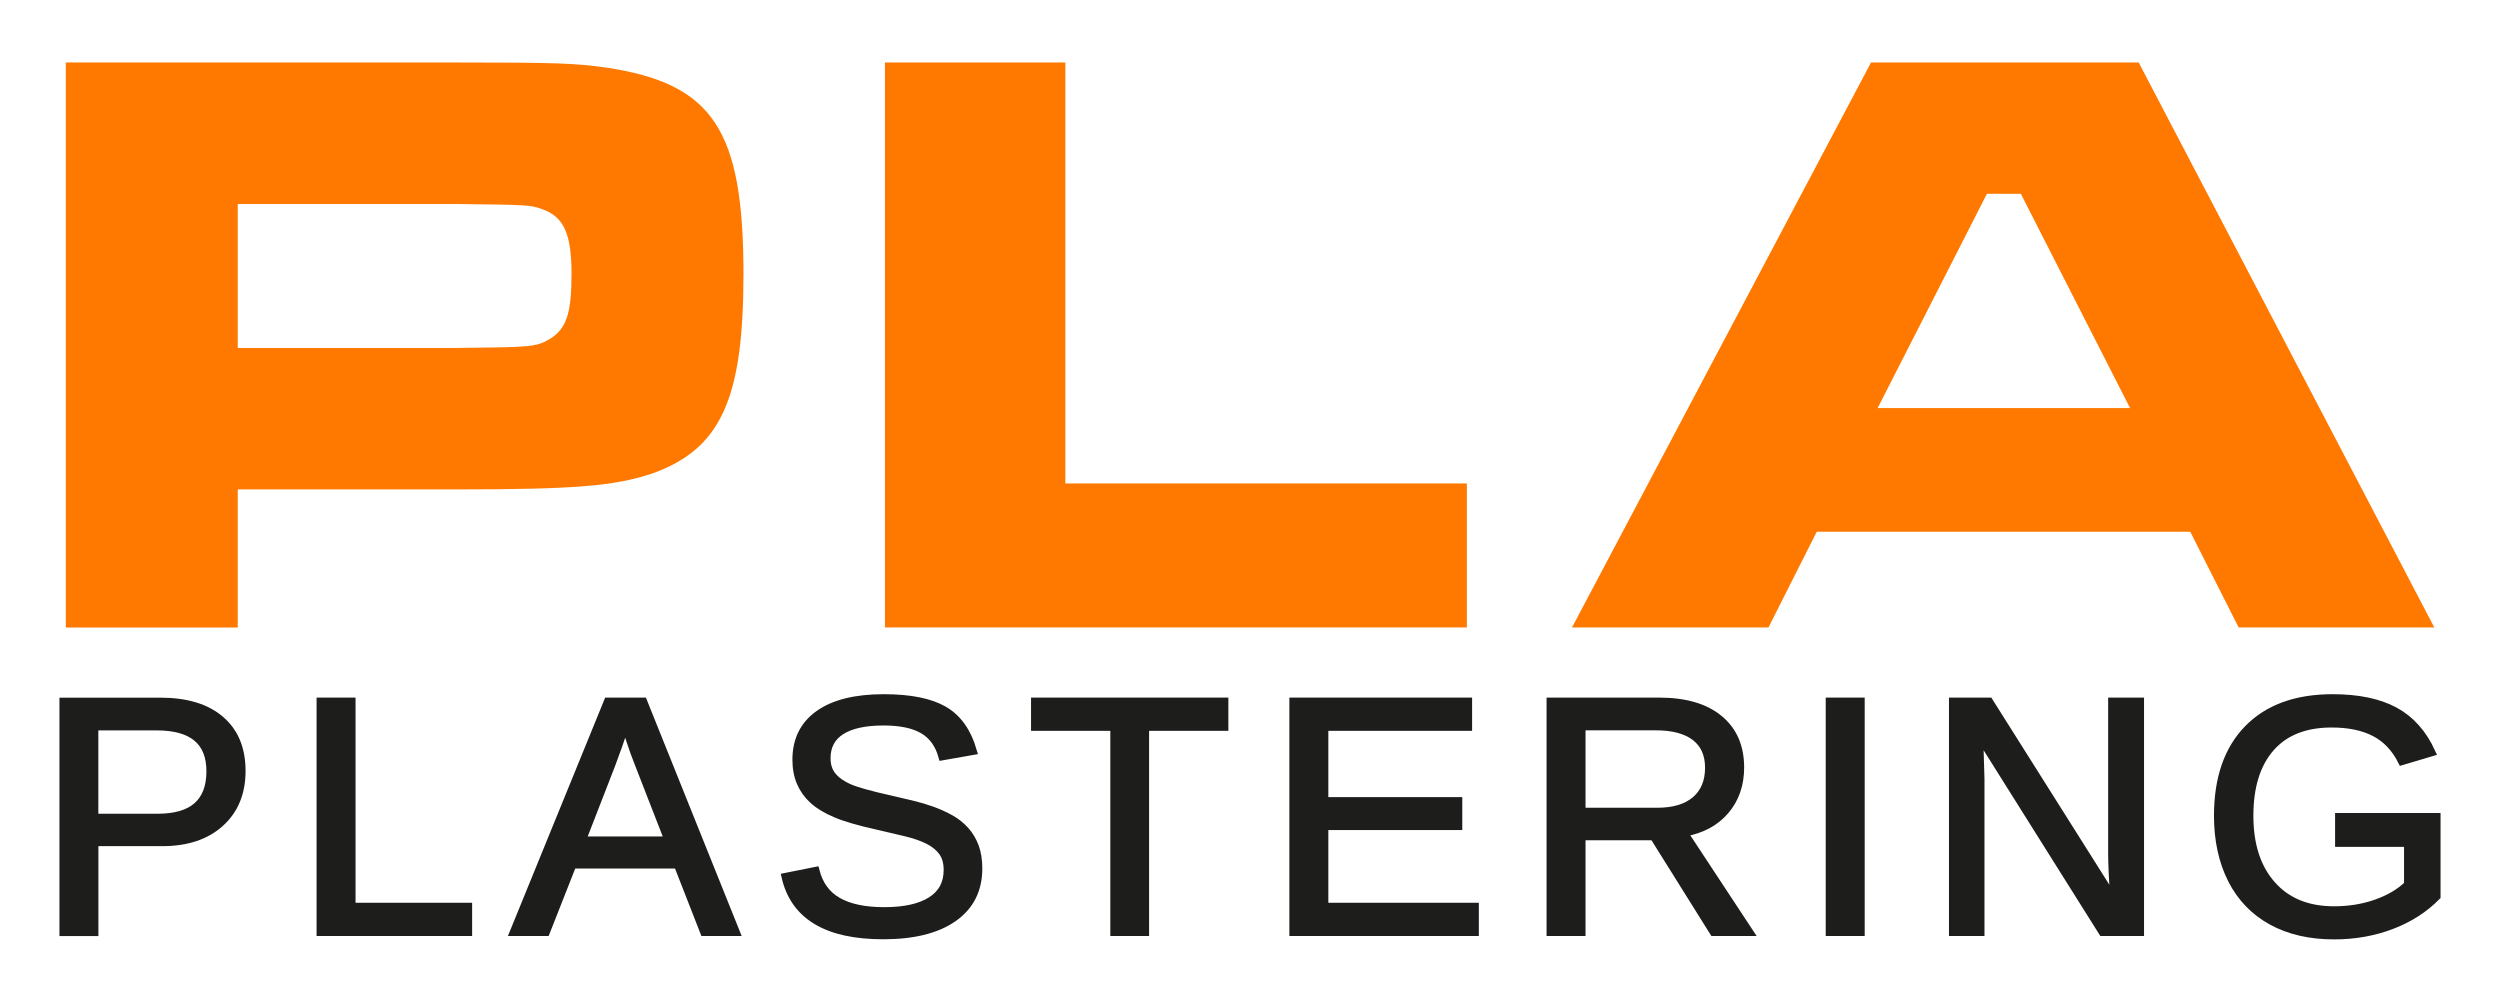 <?xml version="1.0" encoding="UTF-8"?>
<!-- Generator: Adobe Illustrator 26.0.1, SVG Export Plug-In . SVG Version: 6.00 Build 0)  -->
<svg xmlns="http://www.w3.org/2000/svg" xmlns:xlink="http://www.w3.org/1999/xlink" version="1.1" id="Layer_1" x="0px" y="0px" viewBox="0 0 397.36 158.61" style="enable-background:new 0 0 397.36 158.61;" xml:space="preserve">
<style type="text/css">
	.st0{clip-path:url(#SVGID_00000133520077715678082010000007661521664618632122_);}
	
		.st1{clip-path:url(#SVGID_00000118392405723004793670000006428550727109745294_);fill:none;stroke:#000000;stroke-width:4.431;stroke-miterlimit:10;}
	
		.st2{clip-path:url(#SVGID_00000118392405723004793670000006428550727109745294_);fill:#FF7900;stroke:#1D1D1B;stroke-width:8.66;stroke-miterlimit:10;}
	.st3{fill:#FF7900;}
	.st4{fill:#1D1D1B;stroke:#1D1D1B;stroke-miterlimit:10;}
	
		.st5{clip-path:url(#SVGID_00000054256883953972956890000012446504078903739325_);fill:none;stroke:#000000;stroke-width:4.093;stroke-miterlimit:10;}
	
		.st6{clip-path:url(#SVGID_00000054256883953972956890000012446504078903739325_);fill:#FF7900;stroke:#1D1D1B;stroke-width:8;stroke-miterlimit:10;}
	.st7{fill:#1D1D1B;stroke:#1D1D1B;stroke-width:0.801;stroke-miterlimit:10;}
	
		.st8{clip-path:url(#SVGID_00000137130257224104112220000010649567017765990575_);fill:none;stroke:#000000;stroke-width:3.28;stroke-miterlimit:10;}
	
		.st9{clip-path:url(#SVGID_00000137130257224104112220000010649567017765990575_);fill:#FF7900;stroke:#1D1D1B;stroke-width:6.41;stroke-miterlimit:10;}
	.st10{fill:#1D1D1B;stroke:#1D1D1B;stroke-width:1.223;stroke-miterlimit:10;}
	
		.st11{clip-path:url(#SVGID_00000051360853295043315790000015942950934286243260_);fill:none;stroke:#000000;stroke-width:5.008;stroke-miterlimit:10;}
	
		.st12{clip-path:url(#SVGID_00000051360853295043315790000015942950934286243260_);fill:#FF7900;stroke:#1D1D1B;stroke-width:9.787;stroke-miterlimit:10;}
	
		.st13{clip-path:url(#SVGID_00000089534698120109169000000004828488121561741441_);fill:none;stroke:#000000;stroke-width:4.093;stroke-miterlimit:10;}
	
		.st14{clip-path:url(#SVGID_00000089534698120109169000000004828488121561741441_);fill:#FF7900;stroke:#1D1D1B;stroke-width:8;stroke-miterlimit:10;}
	.st15{fill:none;stroke:#000000;stroke-width:8;stroke-miterlimit:10;}
	.st16{fill:none;}
	
		.st17{clip-path:url(#SVGID_00000157296676142971821010000017737933199044626834_);fill:none;stroke:#000000;stroke-width:6.862;stroke-miterlimit:10;}
	
		.st18{clip-path:url(#SVGID_00000157296676142971821010000017737933199044626834_);fill:#FF7900;stroke:#1D1D1B;stroke-width:13.41;stroke-miterlimit:10;}
	.st19{opacity:0.91;fill:#FFFFFF;}
</style>
<g>
	<g>
		<defs>
			<rect id="SVGID_00000028284933094600492040000015982805586468551826_" x="-391.98" y="-50.06" width="254.52" height="254.52"></rect>
		</defs>
		<clipPath id="SVGID_00000080911997109742808390000004589005723985965197_">
			<use xlink:href="#SVGID_00000028284933094600492040000015982805586468551826_" style="overflow:visible;"></use>
		</clipPath>
		
			<path style="clip-path:url(#SVGID_00000080911997109742808390000004589005723985965197_);fill:none;stroke:#000000;stroke-width:6.862;stroke-miterlimit:10;" d="    M115.04,214.18H13.78c-7.55,0-13.72-6.18-13.72-13.72v-31.47c0-7.55,6.18-13.72,13.72-13.72h101.27c7.55,0,13.72,6.18,13.72,13.72    v31.47C128.77,208.01,122.59,214.18,115.04,214.18z"></path>
		
			<path style="clip-path:url(#SVGID_00000080911997109742808390000004589005723985965197_);fill:none;stroke:#000000;stroke-width:6.862;stroke-miterlimit:10;" d="    M43.78,142.12H-57.48c-7.55,0-13.72-6.18-13.72-13.72V96.93c0-7.55,6.18-13.72,13.72-13.72H43.78c7.55,0,13.72,6.18,13.72,13.72    v31.47C57.51,135.95,51.33,142.12,43.78,142.12z"></path>
		
			<path style="clip-path:url(#SVGID_00000080911997109742808390000004589005723985965197_);fill:none;stroke:#000000;stroke-width:6.862;stroke-miterlimit:10;" d="    M115.04,70.06H13.78c-7.55,0-13.72-6.18-13.72-13.72V24.87c0-7.55,6.18-13.72,13.72-13.72h101.27c7.55,0,13.72,6.18,13.72,13.72    v31.47C128.77,63.89,122.59,70.06,115.04,70.06z"></path>
		
			<path style="clip-path:url(#SVGID_00000080911997109742808390000004589005723985965197_);fill:none;stroke:#000000;stroke-width:6.862;stroke-miterlimit:10;" d="    M44.34-1.99H-56.92c-7.55,0-13.72-6.18-13.72-13.72v-31.47c0-7.55,6.18-13.72,13.72-13.72H44.34c7.55,0,13.72,6.18,13.72,13.72    v31.47C58.06-8.17,51.89-1.99,44.34-1.99z"></path>
	</g>
</g>
<g>
	<g>
		<path class="st3" d="M10.46,9.93h61.53c16.96,0,19.39,0.13,24.37,0.81c16.96,2.56,21.81,9.83,21.81,32.85    c0,19.93-3.64,27.73-14.41,31.64c-6.06,2.02-12.12,2.56-31.5,2.56H37.79v21.95H10.46V9.93z M71.99,55.31    c12.66-0.13,13.19-0.13,15.48-1.48c2.56-1.62,3.37-4.04,3.37-10.23c0-6.46-1.21-9.16-4.71-10.37c-1.88-0.67-2.15-0.67-14.14-0.81    h-34.2v22.89H71.99z"></path>
		<path class="st3" d="M169.33,9.93v66.91h63.82v22.89h-92.49V9.93H169.33z"></path>
		<path class="st3" d="M348.13,84.52h-59.37l-7.67,15.21h-31.23l47.53-89.8h42.54l46.99,89.8h-31.1L348.13,84.52z M321.2,30.8h-5.39    l-17.37,34.06h40.12L321.2,30.8z"></path>
	</g>
	<g>
		<path class="st10" d="M38.42,122.53c0,3.47-1.13,6.23-3.4,8.28c-2.26,2.05-5.34,3.07-9.23,3.07H15.03v14.29h-4.97v-36.67h15.43    c4.11,0,7.3,0.96,9.55,2.89C37.29,116.31,38.42,119.02,38.42,122.53z M33.42,122.58c0-4.74-2.85-7.1-8.54-7.1h-9.86v14.47H25.1    C30.65,129.94,33.42,127.49,33.42,122.58z"></path>
		<path class="st10" d="M50.93,148.16v-36.67h4.97v32.61h18.53v4.06H50.93z"></path>
		<path class="st10" d="M111.9,148.16l-4.19-10.72H91.01l-4.22,10.72h-5.15l14.96-36.67h5.65l14.73,36.67H111.9z M99.36,115.24    l-0.23,0.73c-0.43,1.44-1.08,3.29-1.93,5.54l-4.68,12.05h13.71l-4.71-12.1c-0.49-1.2-0.97-2.55-1.46-4.06L99.36,115.24z"></path>
		<path class="st10" d="M155.52,138.04c0,3.38-1.32,6-3.97,7.86c-2.65,1.86-6.37,2.78-11.18,2.78c-8.94,0-14.11-3.11-15.54-9.32    l4.81-0.96c0.56,2.2,1.73,3.82,3.54,4.85c1.8,1.03,4.26,1.55,7.37,1.55c3.21,0,5.69-0.55,7.43-1.65c1.74-1.1,2.62-2.72,2.62-4.85    c0-1.2-0.27-2.17-0.82-2.91c-0.55-0.75-1.31-1.36-2.3-1.85c-0.99-0.49-2.17-0.89-3.54-1.22c-1.37-0.33-2.89-0.69-4.55-1.07    c-2.9-0.64-5.1-1.28-6.6-1.93c-1.5-0.64-2.69-1.36-3.55-2.15c-0.87-0.79-1.53-1.71-1.99-2.77c-0.46-1.06-0.69-2.27-0.69-3.64    c0-3.14,1.2-5.56,3.6-7.26c2.4-1.7,5.84-2.55,10.32-2.55c4.16,0,7.35,0.64,9.55,1.91c2.2,1.27,3.75,3.45,4.63,6.52l-4.89,0.86    c-0.54-1.94-1.56-3.35-3.07-4.23c-1.51-0.88-3.6-1.31-6.27-1.31c-2.93,0-5.17,0.49-6.71,1.46c-1.54,0.97-2.32,2.42-2.32,4.35    c0,1.13,0.3,2.06,0.9,2.8c0.6,0.74,1.46,1.36,2.59,1.87c1.13,0.51,3.37,1.14,6.74,1.89c1.13,0.26,2.25,0.52,3.37,0.79    c1.12,0.27,2.19,0.59,3.21,0.96c1.02,0.37,1.98,0.81,2.88,1.31c0.89,0.5,1.67,1.12,2.33,1.85c0.66,0.73,1.17,1.59,1.55,2.58    C155.33,135.54,155.52,136.7,155.52,138.04z"></path>
		<path class="st10" d="M182.03,115.55v32.61h-4.94v-32.61h-12.6v-4.06h30.14v4.06H182.03z"></path>
		<path class="st10" d="M205.55,148.16v-36.67h27.82v4.06h-22.85v11.76h21.29v4.01h-21.29v12.78h23.92v4.06H205.55z"></path>
		<path class="st10" d="M272.35,148.16l-9.52-15.22H251.4v15.22h-4.97v-36.67h17.25c4.13,0,7.32,0.92,9.56,2.77    c2.25,1.85,3.37,4.42,3.37,7.72c0,2.72-0.79,5.01-2.38,6.87c-1.59,1.86-3.78,3.03-6.57,3.51l10.41,15.8H272.35z M271.62,122.03    c0-2.13-0.72-3.76-2.17-4.88c-1.45-1.12-3.54-1.68-6.26-1.68H251.4v13.53h12c2.62,0,4.65-0.61,6.08-1.83    C270.9,125.95,271.62,124.23,271.62,122.03z"></path>
		<path class="st10" d="M290.8,148.16v-36.67h4.97v36.67H290.8z"></path>
		<path class="st10" d="M334.17,148.16l-19.62-31.23l0.13,2.52l0.13,4.35v24.36h-4.42v-36.67h5.78l19.83,31.44    c-0.21-3.4-0.31-5.86-0.31-7.39v-24.05h4.48v36.67H334.17z"></path>
		<path class="st10" d="M352.51,129.66c0-5.95,1.6-10.56,4.79-13.82c3.19-3.26,7.68-4.89,13.45-4.89c4.06,0,7.36,0.69,9.89,2.06    c2.53,1.37,4.48,3.57,5.86,6.58l-4.74,1.41c-1.04-2.08-2.48-3.6-4.31-4.55c-1.83-0.95-4.11-1.43-6.83-1.43    c-4.23,0-7.47,1.28-9.71,3.84c-2.24,2.56-3.36,6.16-3.36,10.81c0,4.63,1.19,8.29,3.57,10.97c2.38,2.68,5.66,4.02,9.86,4.02    c2.39,0,4.63-0.36,6.7-1.09c2.07-0.73,3.75-1.72,5.04-2.97v-6.61h-10.96v-4.16h15.54v12.65c-1.94,1.98-4.32,3.51-7.14,4.59    c-2.82,1.08-5.88,1.63-9.17,1.63c-3.83,0-7.14-0.76-9.92-2.29c-2.78-1.53-4.9-3.73-6.36-6.6    C353.25,136.92,352.51,133.54,352.51,129.66z"></path>
	</g>
</g>
</svg>
